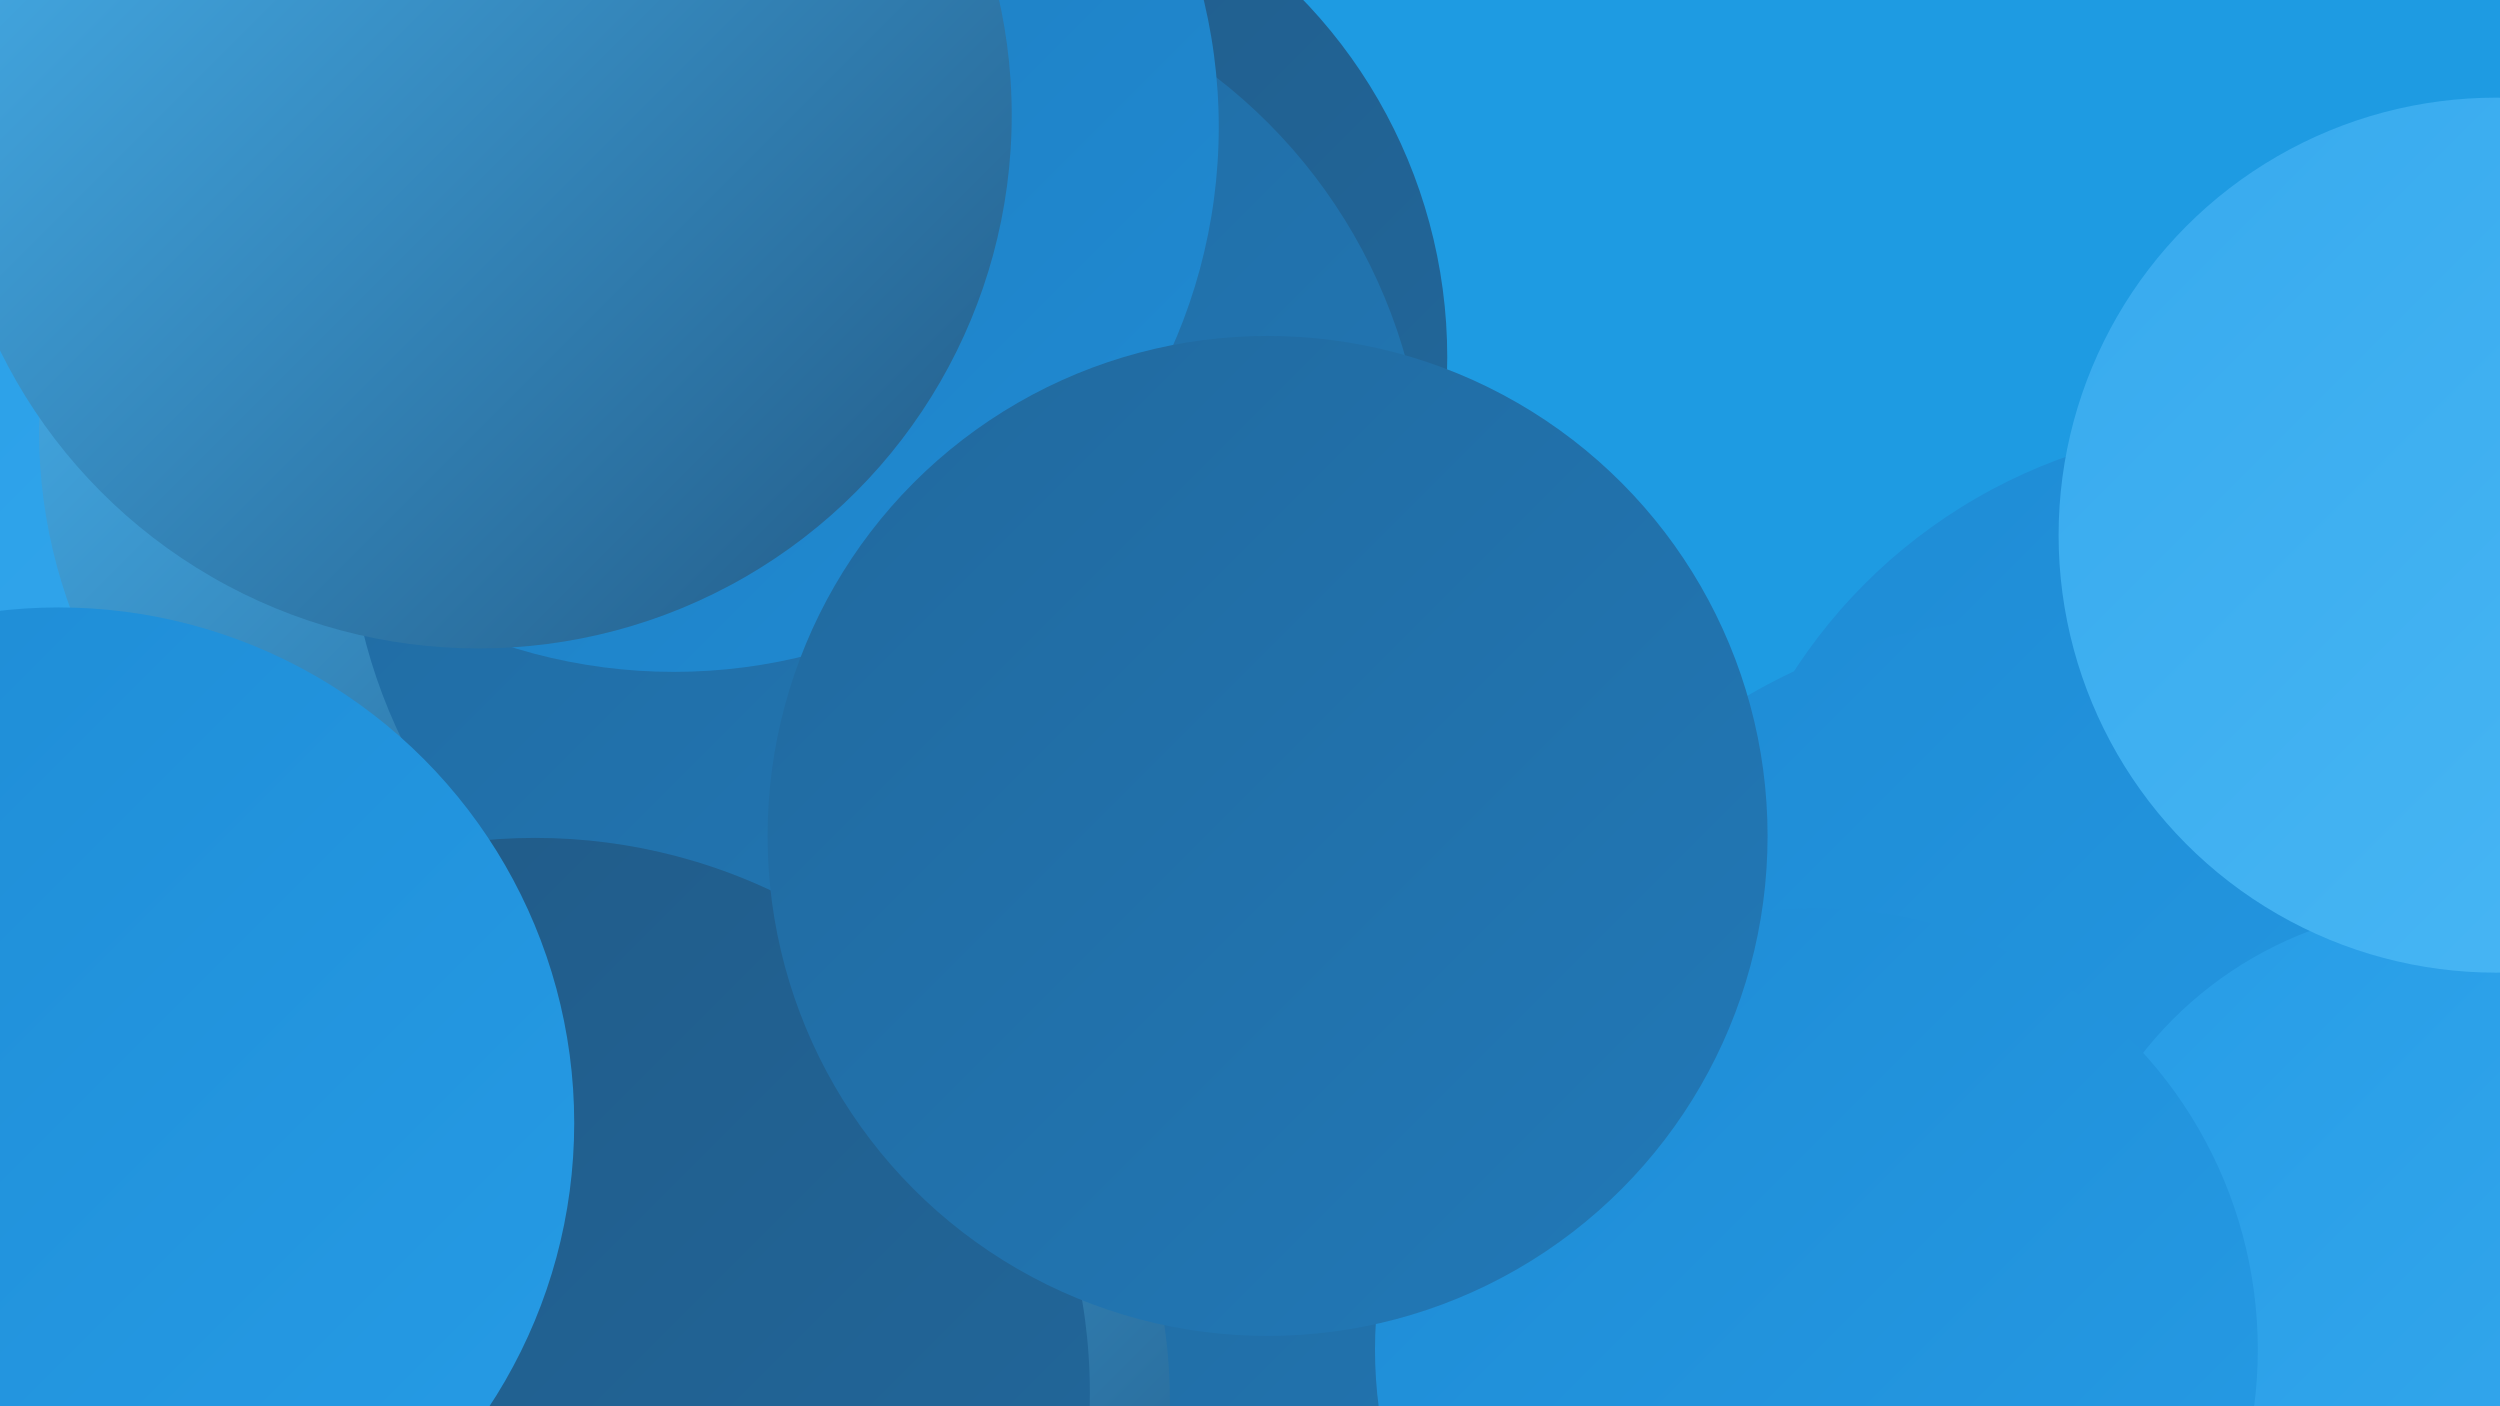 <?xml version="1.0" encoding="UTF-8"?><svg width="1280" height="720" xmlns="http://www.w3.org/2000/svg"><defs><linearGradient id="grad0" x1="0%" y1="0%" x2="100%" y2="100%"><stop offset="0%" style="stop-color:#215985;stop-opacity:1" /><stop offset="100%" style="stop-color:#21699e;stop-opacity:1" /></linearGradient><linearGradient id="grad1" x1="0%" y1="0%" x2="100%" y2="100%"><stop offset="0%" style="stop-color:#21699e;stop-opacity:1" /><stop offset="100%" style="stop-color:#2179b8;stop-opacity:1" /></linearGradient><linearGradient id="grad2" x1="0%" y1="0%" x2="100%" y2="100%"><stop offset="0%" style="stop-color:#2179b8;stop-opacity:1" /><stop offset="100%" style="stop-color:#1e8bd4;stop-opacity:1" /></linearGradient><linearGradient id="grad3" x1="0%" y1="0%" x2="100%" y2="100%"><stop offset="0%" style="stop-color:#1e8bd4;stop-opacity:1" /><stop offset="100%" style="stop-color:#269ce6;stop-opacity:1" /></linearGradient><linearGradient id="grad4" x1="0%" y1="0%" x2="100%" y2="100%"><stop offset="0%" style="stop-color:#269ce6;stop-opacity:1" /><stop offset="100%" style="stop-color:#37aaee;stop-opacity:1" /></linearGradient><linearGradient id="grad5" x1="0%" y1="0%" x2="100%" y2="100%"><stop offset="0%" style="stop-color:#37aaee;stop-opacity:1" /><stop offset="100%" style="stop-color:#4ab8f5;stop-opacity:1" /></linearGradient><linearGradient id="grad6" x1="0%" y1="0%" x2="100%" y2="100%"><stop offset="0%" style="stop-color:#4ab8f5;stop-opacity:1" /><stop offset="100%" style="stop-color:#215985;stop-opacity:1" /></linearGradient></defs><rect width="1280" height="720" fill="#1e9be2" /><circle cx="477" cy="183" r="264" fill="url(#grad0)" /><circle cx="18" cy="718" r="194" fill="url(#grad2)" /><circle cx="283" cy="188" r="207" fill="url(#grad0)" /><circle cx="220" cy="260" r="251" fill="url(#grad4)" /><circle cx="722" cy="660" r="273" fill="url(#grad1)" /><circle cx="239" cy="99" r="209" fill="url(#grad3)" /><circle cx="1150" cy="494" r="276" fill="url(#grad3)" /><circle cx="321" cy="718" r="278" fill="url(#grad6)" /><circle cx="136" cy="165" r="281" fill="url(#grad4)" /><circle cx="1039" cy="602" r="285" fill="url(#grad3)" /><circle cx="284" cy="221" r="264" fill="url(#grad6)" /><circle cx="1252" cy="661" r="197" fill="url(#grad4)" /><circle cx="930" cy="691" r="226" fill="url(#grad3)" /><circle cx="454" cy="258" r="276" fill="url(#grad1)" /><circle cx="345" cy="65" r="279" fill="url(#grad2)" /><circle cx="274" cy="713" r="284" fill="url(#grad0)" /><circle cx="245" cy="59" r="273" fill="url(#grad6)" /><circle cx="30" cy="575" r="264" fill="url(#grad3)" /><circle cx="649" cy="428" r="256" fill="url(#grad1)" /><circle cx="1278" cy="274" r="224" fill="url(#grad5)" /></svg>